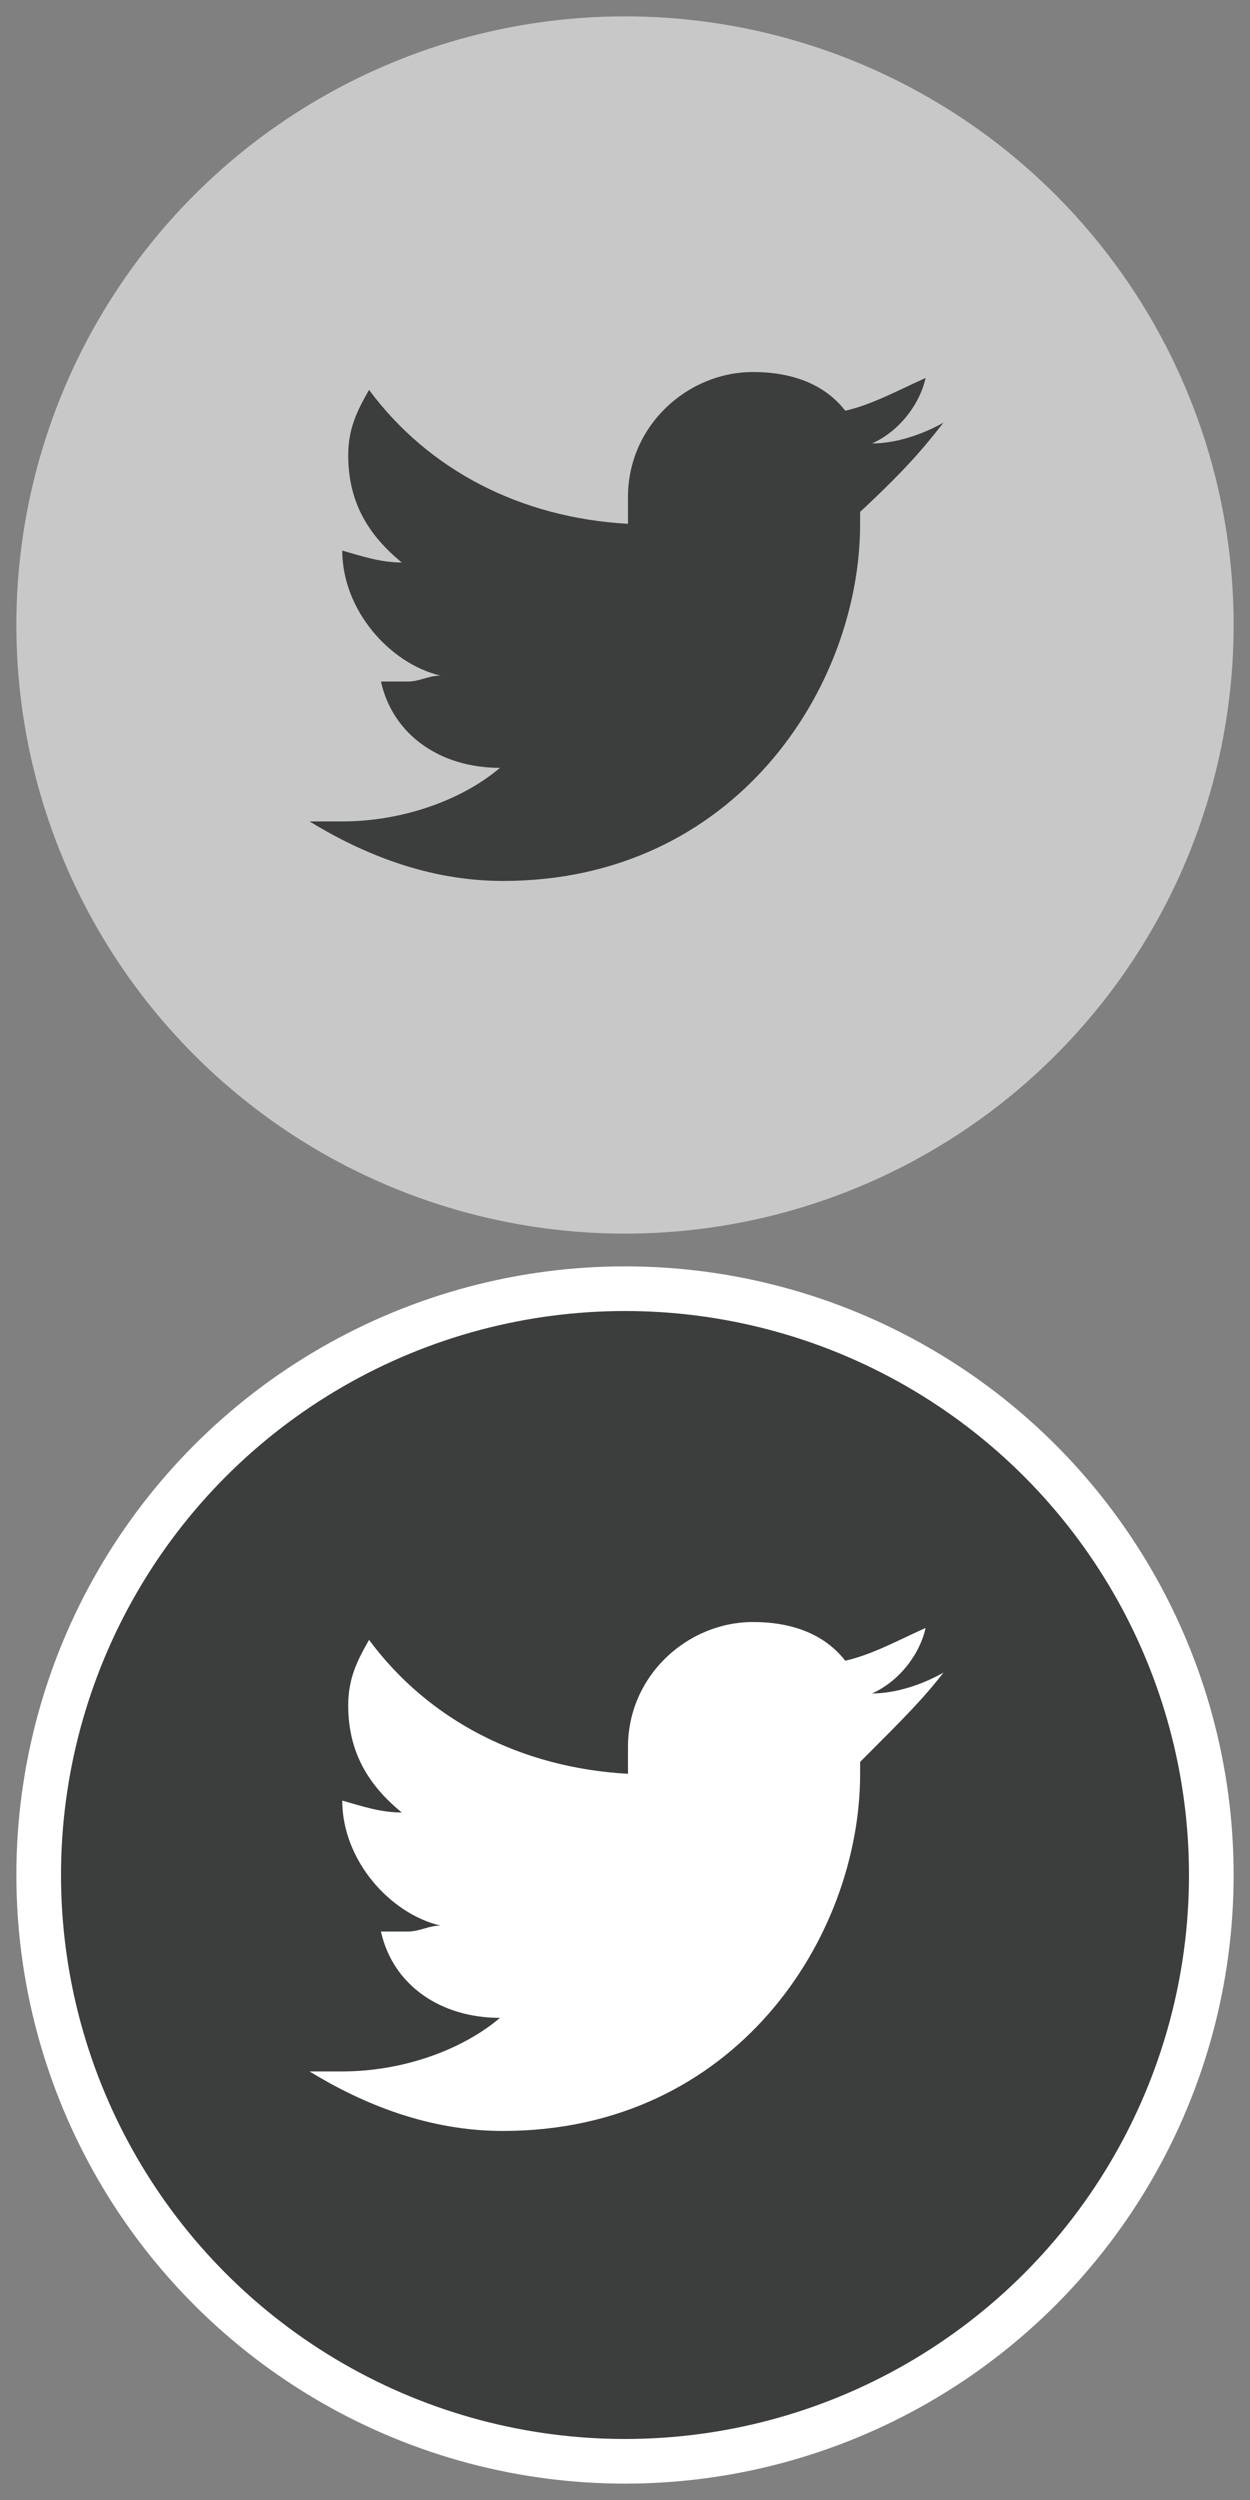 <svg xmlns="http://www.w3.org/2000/svg" width="42" height="84" viewBox="11 -32 42 84"><rect x="11" y="-32" width="42" height="84" fill="#808080" stroke="none"/><circle fill="#C8C8C8" stroke="#C8C8C8" stroke-width="1.5" stroke-miterlimit="10" cx="32" cy="-11" r="19.7"/><circle fill="#3C3D3D" stroke="#FFF" stroke-width="1.5" stroke-miterlimit="10" cx="32" cy="31" r="19.7"/><path fill="#3C3D3D" d="M42.7-17.8c-.7.4-1.6.7-2.4.7.9-.4 1.6-1.3 1.8-2.2-.9.4-1.8.9-2.7 1.1-.7-.9-1.8-1.3-3.1-1.3-2.2 0-4.2 1.8-4.2 4.2v.9c-3.6-.2-6.7-1.8-8.7-4.5-.4.7-.7 1.3-.7 2.2 0 1.6.7 2.7 1.8 3.6-.7 0-1.3-.2-2-.4 0 2 1.6 3.8 3.3 4.2-.4 0-.7.2-1.1.2h-.9c.4 1.8 2 2.9 4 2.9-1.3 1.1-3.3 1.8-5.3 1.8h-1.1c1.8 1.1 4 2 6.5 2 7.8 0 12-6.5 12-12v-.4c1.5-1.4 2.1-2.1 2.8-3z"/><path fill="#FFF" d="M42.7 24.2c-.7.4-1.6.7-2.4.7.9-.4 1.6-1.3 1.8-2.2-.9.4-1.8.9-2.7 1.1-.7-.9-1.8-1.3-3.1-1.3-2.2 0-4.2 1.8-4.2 4.2v.9c-3.6-.2-6.7-1.8-8.7-4.5-.4.7-.7 1.3-.7 2.2 0 1.6.7 2.7 1.8 3.6-.7 0-1.3-.2-2-.4 0 2 1.6 3.8 3.3 4.2-.4 0-.7.2-1.1.2h-.9c.4 1.8 2 2.9 4 2.9-1.3 1.1-3.3 1.8-5.3 1.8h-1.1c1.8 1.1 4 2 6.5 2 7.8 0 12-6.5 12-12v-.4c1.5-1.5 2.1-2.1 2.8-3z"/></svg>